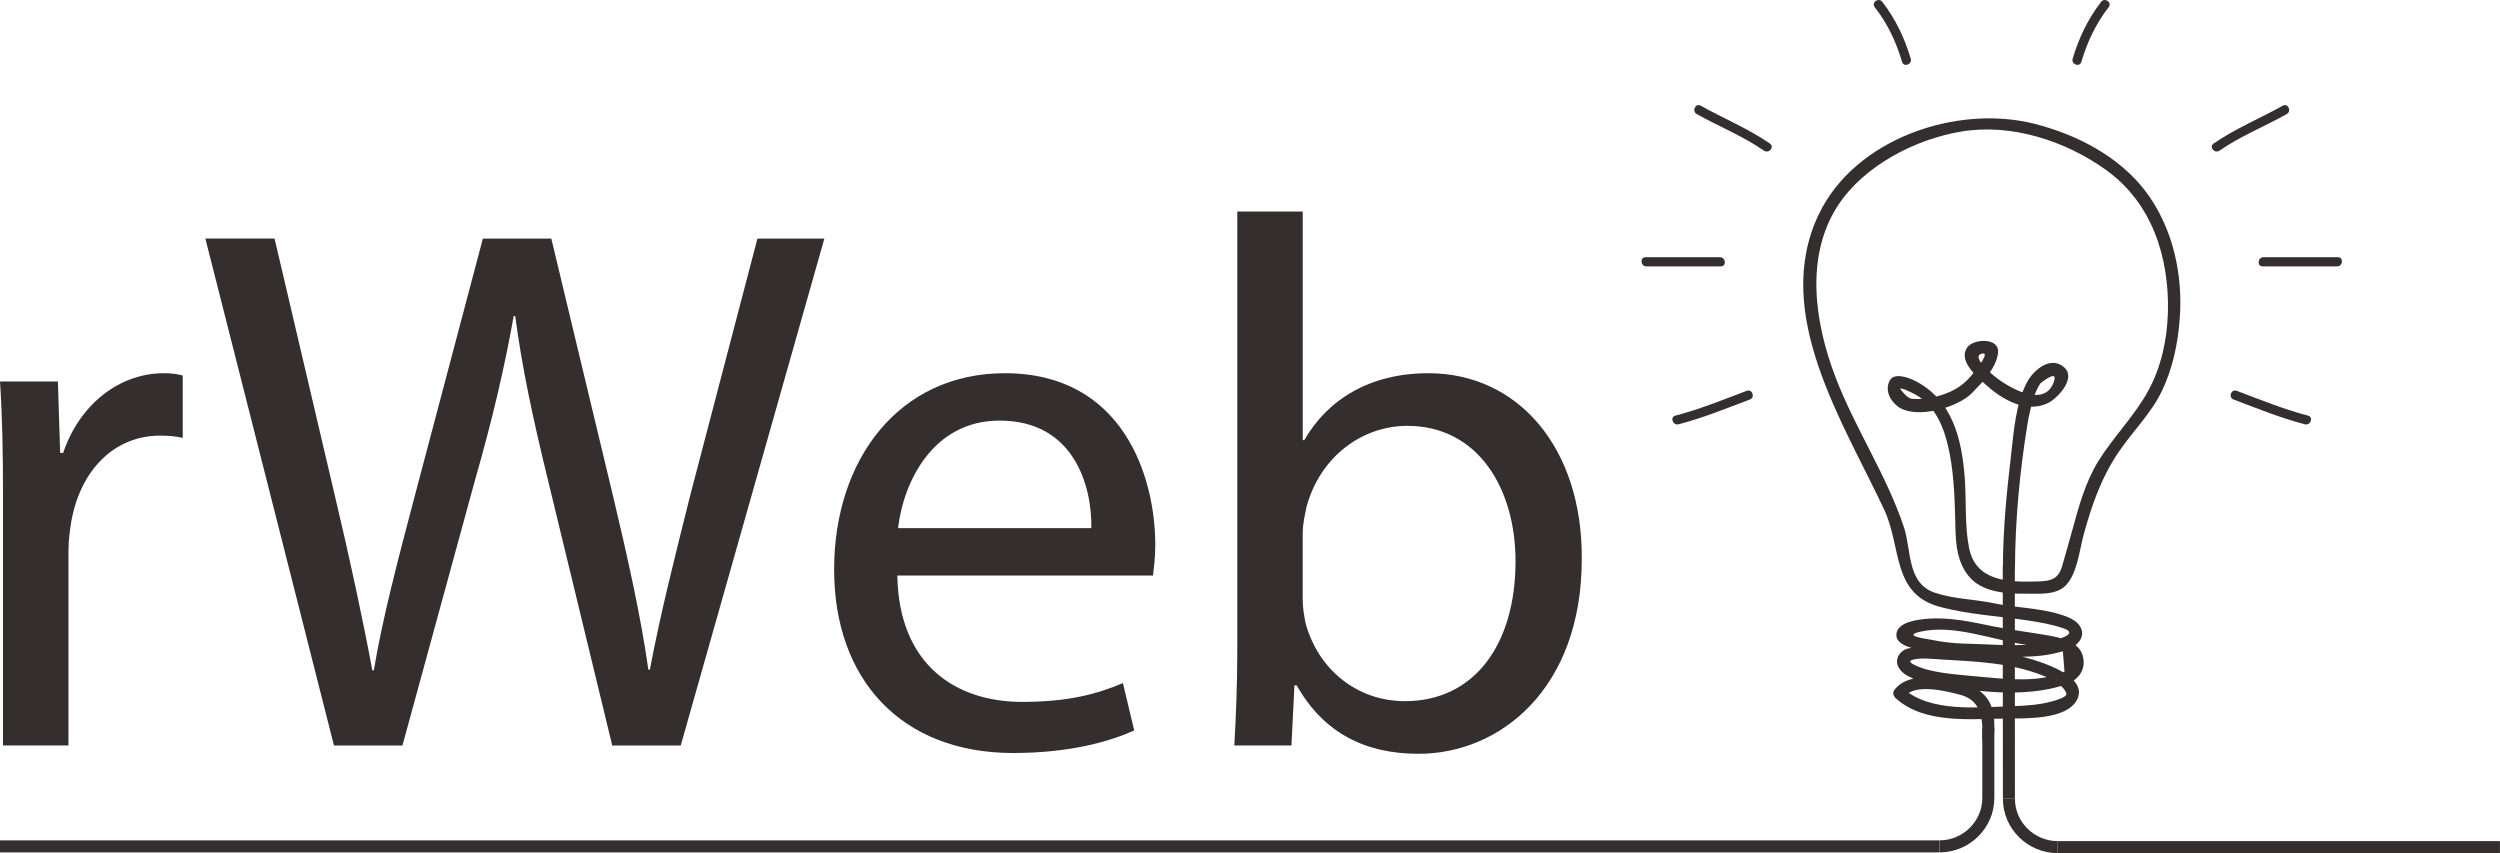 <?xml version="1.0" encoding="UTF-8"?><svg id="Layer_2" xmlns="http://www.w3.org/2000/svg" viewBox="0 0 475.86 162.39"><defs><style>.cls-1{fill:#342e2f;stroke-width:0px;}</style></defs><g id="Layer_1-2"><path class="cls-1" d="M379.48,140.89c.45-5.21,0-8.89-5.4-10.73-3.72-1.26-10.77-2.51-13.49,1.17-.41.55-.18,1.2.29,1.61,5.54,4.97,14.51,3.87,21.37,3.82,3.54-.02,11.09.19,13.07-3.51,2.7-5.06-9.1-8-11.8-8.59-3.94-.85-8.02-1.12-12.05-1.3-2.75-.13-5.62-.56-8.34.09-1.48.35-2.52,1.97-1.82,3.43,1.01,2.13,4.29,2.75,6.32,3.18,7.77,1.61,17.9,2.87,25.54.24,2.42-.84,3.91-2.77,3.31-5.32-.69-2.96-4.36-3.63-6.85-4.07-3.37-.59-6.73-.98-10.09-1.66-4.14-.85-8.57-1.85-12.81-1.46-1.7.16-5.55.57-5.76,2.9-.21,2.23,3.5,2.8,4.95,3.1,4.67.98,9.2.99,13.94,1.12,4.57.13,9.07.38,13.44-1.18,3.97-1.42,4-4.8.27-6.28-4.45-1.77-9.46-1.66-14.09-2.63-3.71-.78-7.58-.78-11.2-2-5.35-1.81-4.42-8.1-5.89-12.5-3.3-9.91-9.32-18.83-13.05-28.62-3.9-10.23-5.8-22.81.44-32.49,4.93-7.64,14.71-12.68,23.48-14.16,9.58-1.62,19.95,1.77,27.68,7.35,8.73,6.3,11.98,16.65,11.71,27.05-.13,5.14-1.28,10.46-3.77,14.98-2.61,4.76-6.59,8.7-9.46,13.32-2.5,4.04-3.76,8.74-5,13.27-.61,2.25-1.25,4.49-1.9,6.72-.73,2.49-2.09,2.85-4.53,2.93-5.52.18-11.92.1-13.2-6.41-.84-4.28-.49-9.08-.82-13.44-.57-7.43-2.44-14.83-9.51-18.36-1.07-.54-3.91-1.62-4.75-.05-.98,1.81.01,3.84,1.56,4.98,3.41,2.51,11.42.18,14.12-2.61,1.92-1.98,4.74-4.85,4.93-7.76.18-2.79-4.6-2.54-5.8-.97-1.93,2.53,1.68,5.57,3.36,7.09,3.07,2.8,7.74,5.65,11.98,3.56,1.72-.85,5.37-4.63,3.1-6.73-2.57-2.37-5.89.42-7.15,2.83-2.15,4.09-2.48,9.23-3.01,13.74-.83,7.11-1.53,14.12-1.56,21.29,0,1.48,2.3,1.71,2.3.22.04-9.13.91-18.24,2.36-27.25.31-1.89.74-3.74,1.36-5.55.27-.81.66-1.56,1.11-2.28.03-.04,3.2-2.61,2.67-.65-1.57,5.83-9.12,1.3-11.83-1.06-.49-.43-4.14-3.59-1.88-3.97,1.45-.25-.96,2.76-1.33,3.25-1.95,2.61-3.82,3.9-6.98,4.82-1.67.49-3.41.7-5.14.54-.9-.08-2.28-1.95-2.22-1.95.67,0,1.42.42,2.01.68,4.75,2.09,6.53,6.97,7.45,11.78.89,4.64.97,9.55,1.09,14.26.08,3.27.42,6.43,2.56,9.04,2.44,2.98,7.08,3.34,10.6,3.29,2.58-.04,6,.42,7.94-1.68,2.09-2.27,2.52-6.66,3.29-9.5,1.56-5.72,3.39-10.97,6.76-15.91,2.64-3.87,6.11-7.23,8.15-11.5,2.04-4.26,3.01-8.89,3.38-13.58.68-8.51-1.29-17.54-6.48-24.4-5.07-6.7-13.17-10.84-21.16-12.87-14.78-3.74-34.13,2.81-41.04,17.2-9.05,18.84,4.7,39.65,12.45,56.28,3.3,7.07,1.44,15.92,10.4,18.41,5.46,1.52,11.46,1.82,17.08,2.67,2.24.34,4.49.74,6.64,1.48,4.07,1.42-4.5,2.95-5.83,3.06-4.25.35-8.71-.06-12.98-.15-2.15-.05-4.26-.31-6.36-.73-.98-.2-5.49-.74-2.24-1.51,6.54-1.55,14,1.61,20.47,2.48,1.51.2,3.02.35,4.52.62.79.14,1.56.37,2.3.67.1,1.27.21,2.54.31,3.8-.68.34-1.4.6-2.14.76-4.74,1.27-10.17.54-14.98.11-3.11-.28-6.17-.5-9.19-1.29-.48-.12-4.44-1.4-2.53-1.86,1.62-.39,3.48-.15,5.12-.05,6.66.39,13.48.61,19.75,3.14,1.36.55,3.85,1.79,4.32,3.35.22.73-2.26,1.37-2.61,1.47-2.49.71-5.18.87-7.75.95-6.47.2-15.56,1.24-20.74-3.4.1.54.19,1.07.29,1.61,1.94-2.64,8.12-1.06,10.79-.33,4.41,1.22,4.04,5.75,4.04,8.34,0,1.49,2.03,1.7,2.16.22h0Z"/><rect class="cls-1" x="377.32" y="138.5" width="2.29" height="13.4"/><polygon class="cls-1" points="383.53 152.04 381.24 152.04 381.21 107.86 383.51 108.08 383.53 152.04"/><rect class="cls-1" y="159.96" width="369.17" height="2.29"/><rect class="cls-1" x="391.67" y="160.1" width="84.18" height="2.29"/><path class="cls-1" d="M377.32,151.9c0,4.44-3.7,8.06-8.14,8.06v2.29c5.71,0,10.43-4.64,10.43-10.35h-2.29Z"/><path class="cls-1" d="M383.53,152.04c0,4.44,3.7,8.06,8.14,8.06v2.29c-5.71,0-10.43-4.64-10.43-10.35h2.29Z"/><path class="cls-1" d="M333.08,76.04c-4.49,1.7-8.92,3.51-13.57,4.72-1.09.29-1.71-1.36-.61-1.65,4.65-1.21,9.09-3.03,13.57-4.72,1.06-.4,1.67,1.25.61,1.65h0Z"/><path class="cls-1" d="M327.55,50.71h-14.16c-1.13,0-1.3-1.75-.17-1.75h14.16c1.13,0,1.3,1.75.16,1.75h0Z"/><path class="cls-1" d="M335.75,28.67c-4.01-2.78-8.55-4.58-12.79-6.96-.98-.55-.24-2.15.76-1.59,4.38,2.45,9.03,4.34,13.18,7.21.93.65-.21,1.98-1.14,1.34h0Z"/><path class="cls-1" d="M362.05,11.78c-1.12-3.79-2.77-7.3-5.21-10.42-.7-.9.75-1.9,1.44-1.01,2.52,3.24,4.25,6.89,5.42,10.82.32,1.08-1.33,1.7-1.65.61h0Z"/><path class="cls-1" d="M425.14,76.04c4.49,1.7,8.92,3.51,13.57,4.72,1.09.29,1.71-1.36.61-1.65-4.65-1.21-9.09-3.03-13.57-4.72-1.06-.4-1.67,1.25-.61,1.65h0Z"/><path class="cls-1" d="M430.68,50.71h14.16c1.13,0,1.3-1.75.17-1.75h-14.16c-1.13,0-1.3,1.75-.17,1.75h0Z"/><path class="cls-1" d="M422.48,28.67c4.01-2.78,8.55-4.58,12.79-6.96.98-.55.24-2.15-.76-1.59-4.38,2.45-9.03,4.34-13.17,7.21-.93.65.21,1.98,1.14,1.34h0Z"/><path class="cls-1" d="M396.17,11.78c1.13-3.79,2.77-7.3,5.21-10.42.7-.9-.75-1.9-1.44-1.01-2.52,3.24-4.25,6.89-5.42,10.82-.32,1.08,1.33,1.7,1.65.61h0Z"/><path class="cls-1" d="M.57,94.23c0-8.16-.14-15.17-.57-21.62h11.02l.43,13.6h.57c3.15-9.31,10.74-15.17,19.18-15.17,1.43,0,2.43.14,3.58.43v11.88c-1.29-.29-2.58-.43-4.29-.43-8.88,0-15.17,6.73-16.89,16.18-.29,1.72-.57,3.72-.57,5.87v36.93H.57v-47.67Z"/><path class="cls-1" d="M63.57,141.9l-24.48-96.49h13.17l11.45,48.82c2.86,12.03,5.44,24.05,7.16,33.36h.29c1.57-9.59,4.58-21.04,7.87-33.5l12.88-48.67h13.03l11.74,48.96c2.72,11.45,5.3,22.91,6.73,33.07h.29c2-10.59,4.72-21.33,7.73-33.36l12.74-48.67h12.74l-27.34,96.49h-13.03l-12.17-50.25c-3.01-12.31-5.01-21.76-6.3-31.5h-.29c-1.72,9.59-3.87,19.04-7.44,31.5l-13.74,50.25h-13.03Z"/><path class="cls-1" d="M170.8,109.55c.29,17.04,11.17,24.05,23.76,24.05,9.02,0,14.46-1.58,19.18-3.58l2.15,9.02c-4.44,2-12.03,4.29-23.05,4.29-21.33,0-34.07-14.03-34.07-34.93s12.31-37.36,32.5-37.36c22.62,0,28.63,19.9,28.63,32.64,0,2.58-.29,4.58-.43,5.87h-48.67ZM207.73,100.53c.14-8.02-3.29-20.47-17.46-20.47-12.74,0-18.32,11.74-19.33,20.47h36.79Z"/><path class="cls-1" d="M234.94,141.9c.29-4.72.57-11.74.57-17.89V40.26h12.46v43.52h.29c4.44-7.73,12.46-12.74,23.62-12.74,17.18,0,29.35,14.32,29.2,35.36,0,24.77-15.6,37.08-31.07,37.08-10.02,0-18.04-3.87-23.19-13.03h-.43l-.57,11.45h-10.88ZM247.96,114.13c0,1.57.29,3.15.57,4.58,2.43,8.73,9.74,14.75,18.9,14.75,13.17,0,21.04-10.74,21.04-26.63,0-13.89-7.16-25.77-20.61-25.77-8.59,0-16.61,5.87-19.18,15.46-.29,1.43-.72,3.15-.72,5.15v12.46Z"/></g></svg>